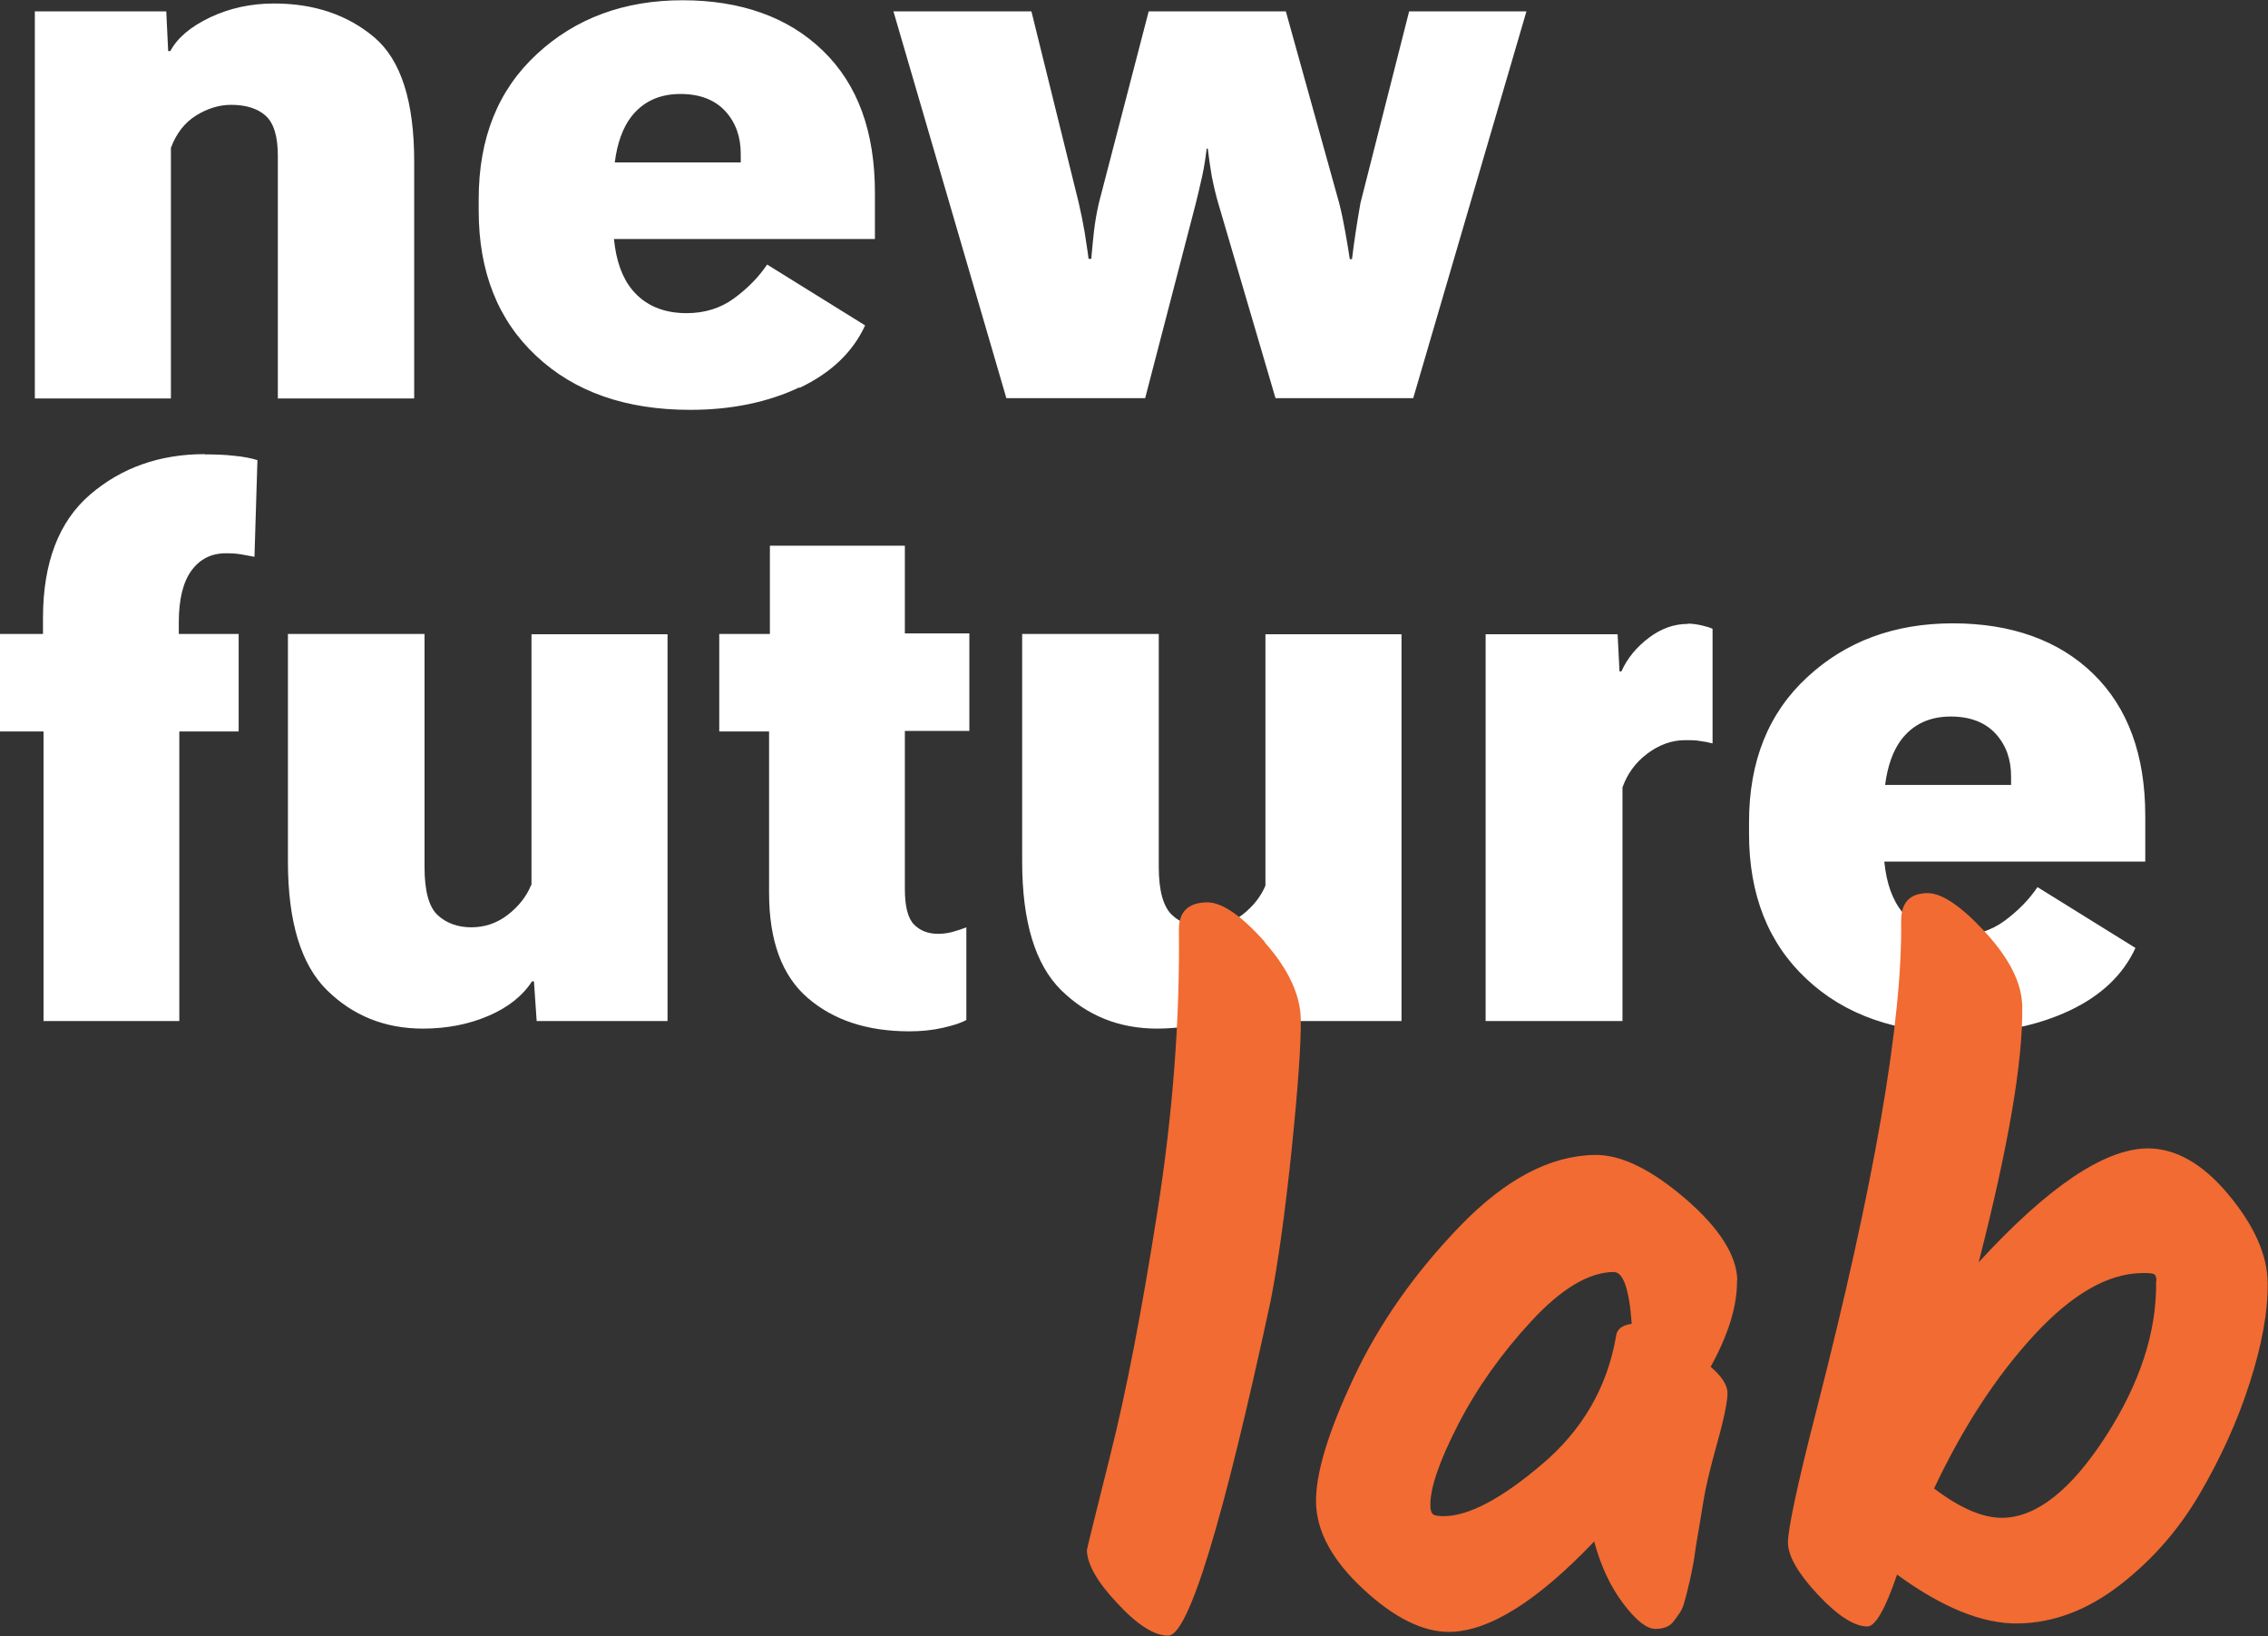 <svg width="61" height="44" viewBox="0 0 61 44" fill="none" xmlns="http://www.w3.org/2000/svg">
<rect x="0" y="0" width="61" height="44" fill="#333333" stroke="none"/>
<g clip-path="url(#clip0_888_85)">
<path d="M54.09 20.882C54.09 20.422 53.959 20.042 53.673 19.728C53.388 19.421 52.985 19.268 52.466 19.268C51.895 19.268 51.448 19.48 51.133 19.896C50.914 20.188 50.767 20.597 50.702 21.108H54.09V20.882ZM57.699 23.168H50.68C50.738 23.753 50.899 24.205 51.17 24.534C51.514 24.95 52.004 25.162 52.634 25.162C53.117 25.162 53.549 25.031 53.915 24.761C54.281 24.49 54.574 24.191 54.8 23.855L57.435 25.491C57.106 26.207 56.52 26.769 55.672 27.171C54.822 27.573 53.842 27.777 52.729 27.777C51.002 27.777 49.618 27.295 48.586 26.324C47.554 25.359 47.042 24.052 47.042 22.423V22.109C47.042 20.473 47.562 19.173 48.608 18.209C49.648 17.244 50.958 16.762 52.524 16.762C54.09 16.762 55.371 17.215 56.301 18.121C57.23 19.027 57.699 20.298 57.699 21.941V23.183V23.168ZM45.395 16.777C45.029 16.777 44.678 16.901 44.348 17.15C44.019 17.398 43.77 17.697 43.609 18.055H43.558L43.507 17.055H39.957V27.456H43.638V21.174C43.77 20.802 43.997 20.495 44.312 20.261C44.627 20.027 44.963 19.903 45.329 19.903C45.468 19.903 45.6 19.903 45.717 19.925C45.842 19.94 45.951 19.962 46.061 19.991V16.909C46.002 16.879 45.907 16.85 45.783 16.821C45.658 16.792 45.527 16.77 45.395 16.77M34.043 23.796C33.918 24.103 33.706 24.373 33.413 24.6C33.12 24.826 32.791 24.936 32.432 24.936C32.074 24.936 31.759 24.826 31.525 24.607C31.291 24.388 31.166 23.957 31.166 23.314V17.047H27.492V23.168C27.492 24.782 27.843 25.936 28.538 26.623C29.234 27.31 30.097 27.66 31.122 27.66C31.774 27.66 32.359 27.543 32.886 27.317C33.413 27.09 33.801 26.784 34.057 26.389H34.108L34.174 27.456H37.695V17.055H34.035V23.804L34.043 23.796ZM24.337 14.674H20.707V17.047H19.345V19.669H20.685V24.008C20.685 25.294 21.029 26.236 21.724 26.835C22.419 27.434 23.327 27.733 24.454 27.733C24.776 27.733 25.076 27.704 25.362 27.638C25.647 27.573 25.852 27.507 25.991 27.427V24.936C25.881 24.98 25.757 25.023 25.618 25.06C25.486 25.096 25.355 25.111 25.23 25.111C24.966 25.111 24.754 25.031 24.586 24.863C24.418 24.695 24.337 24.373 24.337 23.899V19.655H26.072V17.033H24.337V14.659V14.674ZM14.287 23.796C14.163 24.103 13.951 24.373 13.658 24.6C13.365 24.826 13.036 24.936 12.677 24.936C12.319 24.936 12.004 24.826 11.77 24.607C11.535 24.388 11.418 23.957 11.418 23.314V17.047H7.744V23.168C7.744 24.782 8.095 25.936 8.791 26.623C9.486 27.31 10.35 27.66 11.374 27.66C12.026 27.66 12.611 27.543 13.138 27.317C13.665 27.09 14.053 26.784 14.309 26.389H14.361L14.434 27.456H17.954V17.055H14.295V23.804L14.287 23.796ZM5.504 12.212C4.296 12.212 3.264 12.577 2.423 13.3C1.581 14.023 1.156 15.134 1.156 16.624V17.047H0V19.669H1.171V27.456H4.823V19.669H6.419V17.047H4.809V16.733C4.809 16.112 4.926 15.645 5.153 15.338C5.38 15.031 5.687 14.878 6.075 14.878C6.221 14.878 6.361 14.885 6.485 14.907C6.609 14.929 6.734 14.951 6.844 14.973L6.924 12.373C6.756 12.322 6.544 12.278 6.295 12.256C6.046 12.227 5.782 12.219 5.512 12.219M37.9 0.306L36.59 5.463C36.546 5.719 36.502 5.974 36.465 6.223C36.429 6.471 36.392 6.719 36.363 6.968H36.304C36.268 6.719 36.224 6.471 36.18 6.223C36.136 5.974 36.085 5.719 36.019 5.463L34.584 0.306H30.895L29.556 5.456C29.497 5.711 29.453 5.967 29.424 6.215C29.395 6.464 29.373 6.712 29.351 6.96H29.278C29.248 6.712 29.204 6.464 29.168 6.215C29.124 5.967 29.073 5.711 29.014 5.456L27.741 0.306H24.03L27.067 10.707H30.8L32.154 5.5C32.213 5.266 32.271 5.017 32.33 4.755C32.388 4.492 32.425 4.243 32.454 3.995H32.484C32.513 4.236 32.549 4.492 32.593 4.747C32.645 5.003 32.703 5.258 32.776 5.5L34.306 10.707H38.01L41.055 0.306H37.907H37.9ZM16.966 3.155C16.747 3.447 16.6 3.856 16.535 4.367H19.923V4.141C19.923 3.681 19.792 3.301 19.506 2.987C19.221 2.68 18.818 2.527 18.299 2.527C17.728 2.527 17.281 2.739 16.966 3.155ZM21.504 10.415C20.655 10.817 19.675 11.021 18.562 11.021C16.835 11.021 15.451 10.539 14.419 9.568C13.387 8.604 12.875 7.296 12.875 5.668V5.353C12.875 3.717 13.395 2.417 14.441 1.453C15.481 0.489 16.791 0.007 18.357 0.007C19.923 0.007 21.204 0.46 22.134 1.365C23.071 2.271 23.532 3.542 23.532 5.185V6.427H16.513C16.571 7.011 16.732 7.464 17.003 7.793C17.347 8.209 17.837 8.421 18.467 8.421C18.95 8.421 19.382 8.29 19.748 8.019C20.114 7.749 20.407 7.45 20.633 7.114L23.268 8.75C22.939 9.466 22.354 10.028 21.504 10.43M7.473 10.729V4.192C7.473 3.666 7.363 3.308 7.144 3.111C6.924 2.914 6.609 2.819 6.214 2.819C5.899 2.819 5.585 2.914 5.277 3.104C4.97 3.294 4.743 3.586 4.597 3.973V10.715H0.937V0.306H4.472L4.523 1.373H4.582C4.772 1.015 5.131 0.715 5.651 0.467C6.178 0.219 6.748 0.094 7.371 0.094C8.454 0.094 9.354 0.401 10.072 1.008C10.789 1.621 11.14 2.731 11.14 4.345V10.715H7.48L7.473 10.729Z" fill="white"/>
<path d="M57.999 34.446C57.999 34.344 57.977 34.285 57.933 34.263C57.889 34.241 57.779 34.227 57.596 34.234C56.688 34.249 55.722 34.804 54.705 35.907C53.688 37.01 52.795 38.383 52.019 40.026C52.721 40.559 53.336 40.822 53.863 40.815C54.771 40.8 55.693 40.077 56.623 38.646C57.552 37.214 58.013 35.812 57.991 34.446M60.992 34.504C61 35.264 60.839 36.155 60.509 37.185C60.18 38.215 59.726 39.208 59.163 40.172C58.599 41.136 57.882 41.955 57.011 42.627C56.14 43.298 55.232 43.642 54.28 43.656C53.329 43.671 52.246 43.233 51.023 42.342C50.709 43.269 50.438 43.737 50.225 43.737C49.882 43.737 49.435 43.459 48.901 42.889C48.366 42.32 48.096 41.852 48.088 41.487C48.088 41.122 48.337 39.931 48.857 37.915C50.408 31.853 51.17 27.471 51.133 24.768C51.133 24.271 51.36 24.023 51.843 24.016C52.224 24.016 52.743 24.359 53.395 25.067C54.046 25.776 54.383 26.441 54.39 27.069C54.412 28.537 54.017 30.83 53.219 33.942C55.078 31.919 56.586 30.903 57.742 30.881C58.504 30.874 59.236 31.283 59.931 32.116C60.626 32.949 60.985 33.745 60.992 34.504ZM43.887 35.607C43.821 34.665 43.66 34.198 43.397 34.205C42.738 34.212 41.998 34.65 41.193 35.52C40.388 36.389 39.729 37.316 39.224 38.295C38.719 39.274 38.471 39.997 38.471 40.457C38.471 40.589 38.492 40.676 38.536 40.713C38.58 40.757 38.683 40.771 38.844 40.771C39.502 40.764 40.381 40.304 41.464 39.383C42.547 38.471 43.221 37.324 43.462 35.951C43.477 35.753 43.616 35.636 43.88 35.6M46.719 34.431C46.727 35.103 46.493 35.877 46.01 36.754C46.31 37.01 46.463 37.251 46.463 37.462C46.463 37.674 46.376 38.127 46.185 38.806C45.995 39.486 45.87 40.012 45.812 40.384C45.753 40.757 45.702 41.049 45.666 41.268C45.629 41.48 45.6 41.655 45.585 41.779C45.57 41.903 45.541 42.057 45.505 42.239C45.468 42.422 45.439 42.568 45.409 42.67C45.387 42.78 45.351 42.904 45.314 43.043C45.278 43.182 45.234 43.291 45.182 43.364C45.131 43.437 45.08 43.518 45.014 43.598C44.919 43.729 44.751 43.803 44.524 43.803C44.289 43.803 44.004 43.576 43.66 43.123C43.316 42.67 43.053 42.108 42.877 41.451C41.347 43.057 40.051 43.868 38.99 43.883C38.28 43.89 37.504 43.51 36.67 42.736C35.836 41.962 35.411 41.188 35.396 40.406C35.382 39.624 35.726 38.5 36.414 37.039C37.102 35.578 38.061 34.219 39.276 32.963C40.491 31.707 41.698 31.071 42.906 31.057C43.601 31.049 44.407 31.444 45.329 32.233C46.251 33.029 46.712 33.759 46.727 34.431M34.013 25.338C34.65 26.053 34.972 26.747 34.986 27.405C34.994 28.062 34.913 29.238 34.738 30.933C34.562 32.627 34.372 33.978 34.174 34.986C32.886 40.976 31.963 43.978 31.422 43.985C31.056 43.985 30.602 43.708 30.061 43.123C29.512 42.546 29.241 42.064 29.233 41.684C29.233 41.655 29.446 40.793 29.87 39.099C30.295 37.404 30.712 35.242 31.129 32.583C31.546 29.932 31.737 27.397 31.707 24.994C31.707 24.52 31.956 24.271 32.469 24.264C32.864 24.264 33.383 24.615 34.02 25.33" fill="#F16B32"/>
</g>
<defs>
<clipPath id="clip0_888_85">
<rect width="61" height="44" fill="white"/>
</clipPath>
</defs>
</svg>
